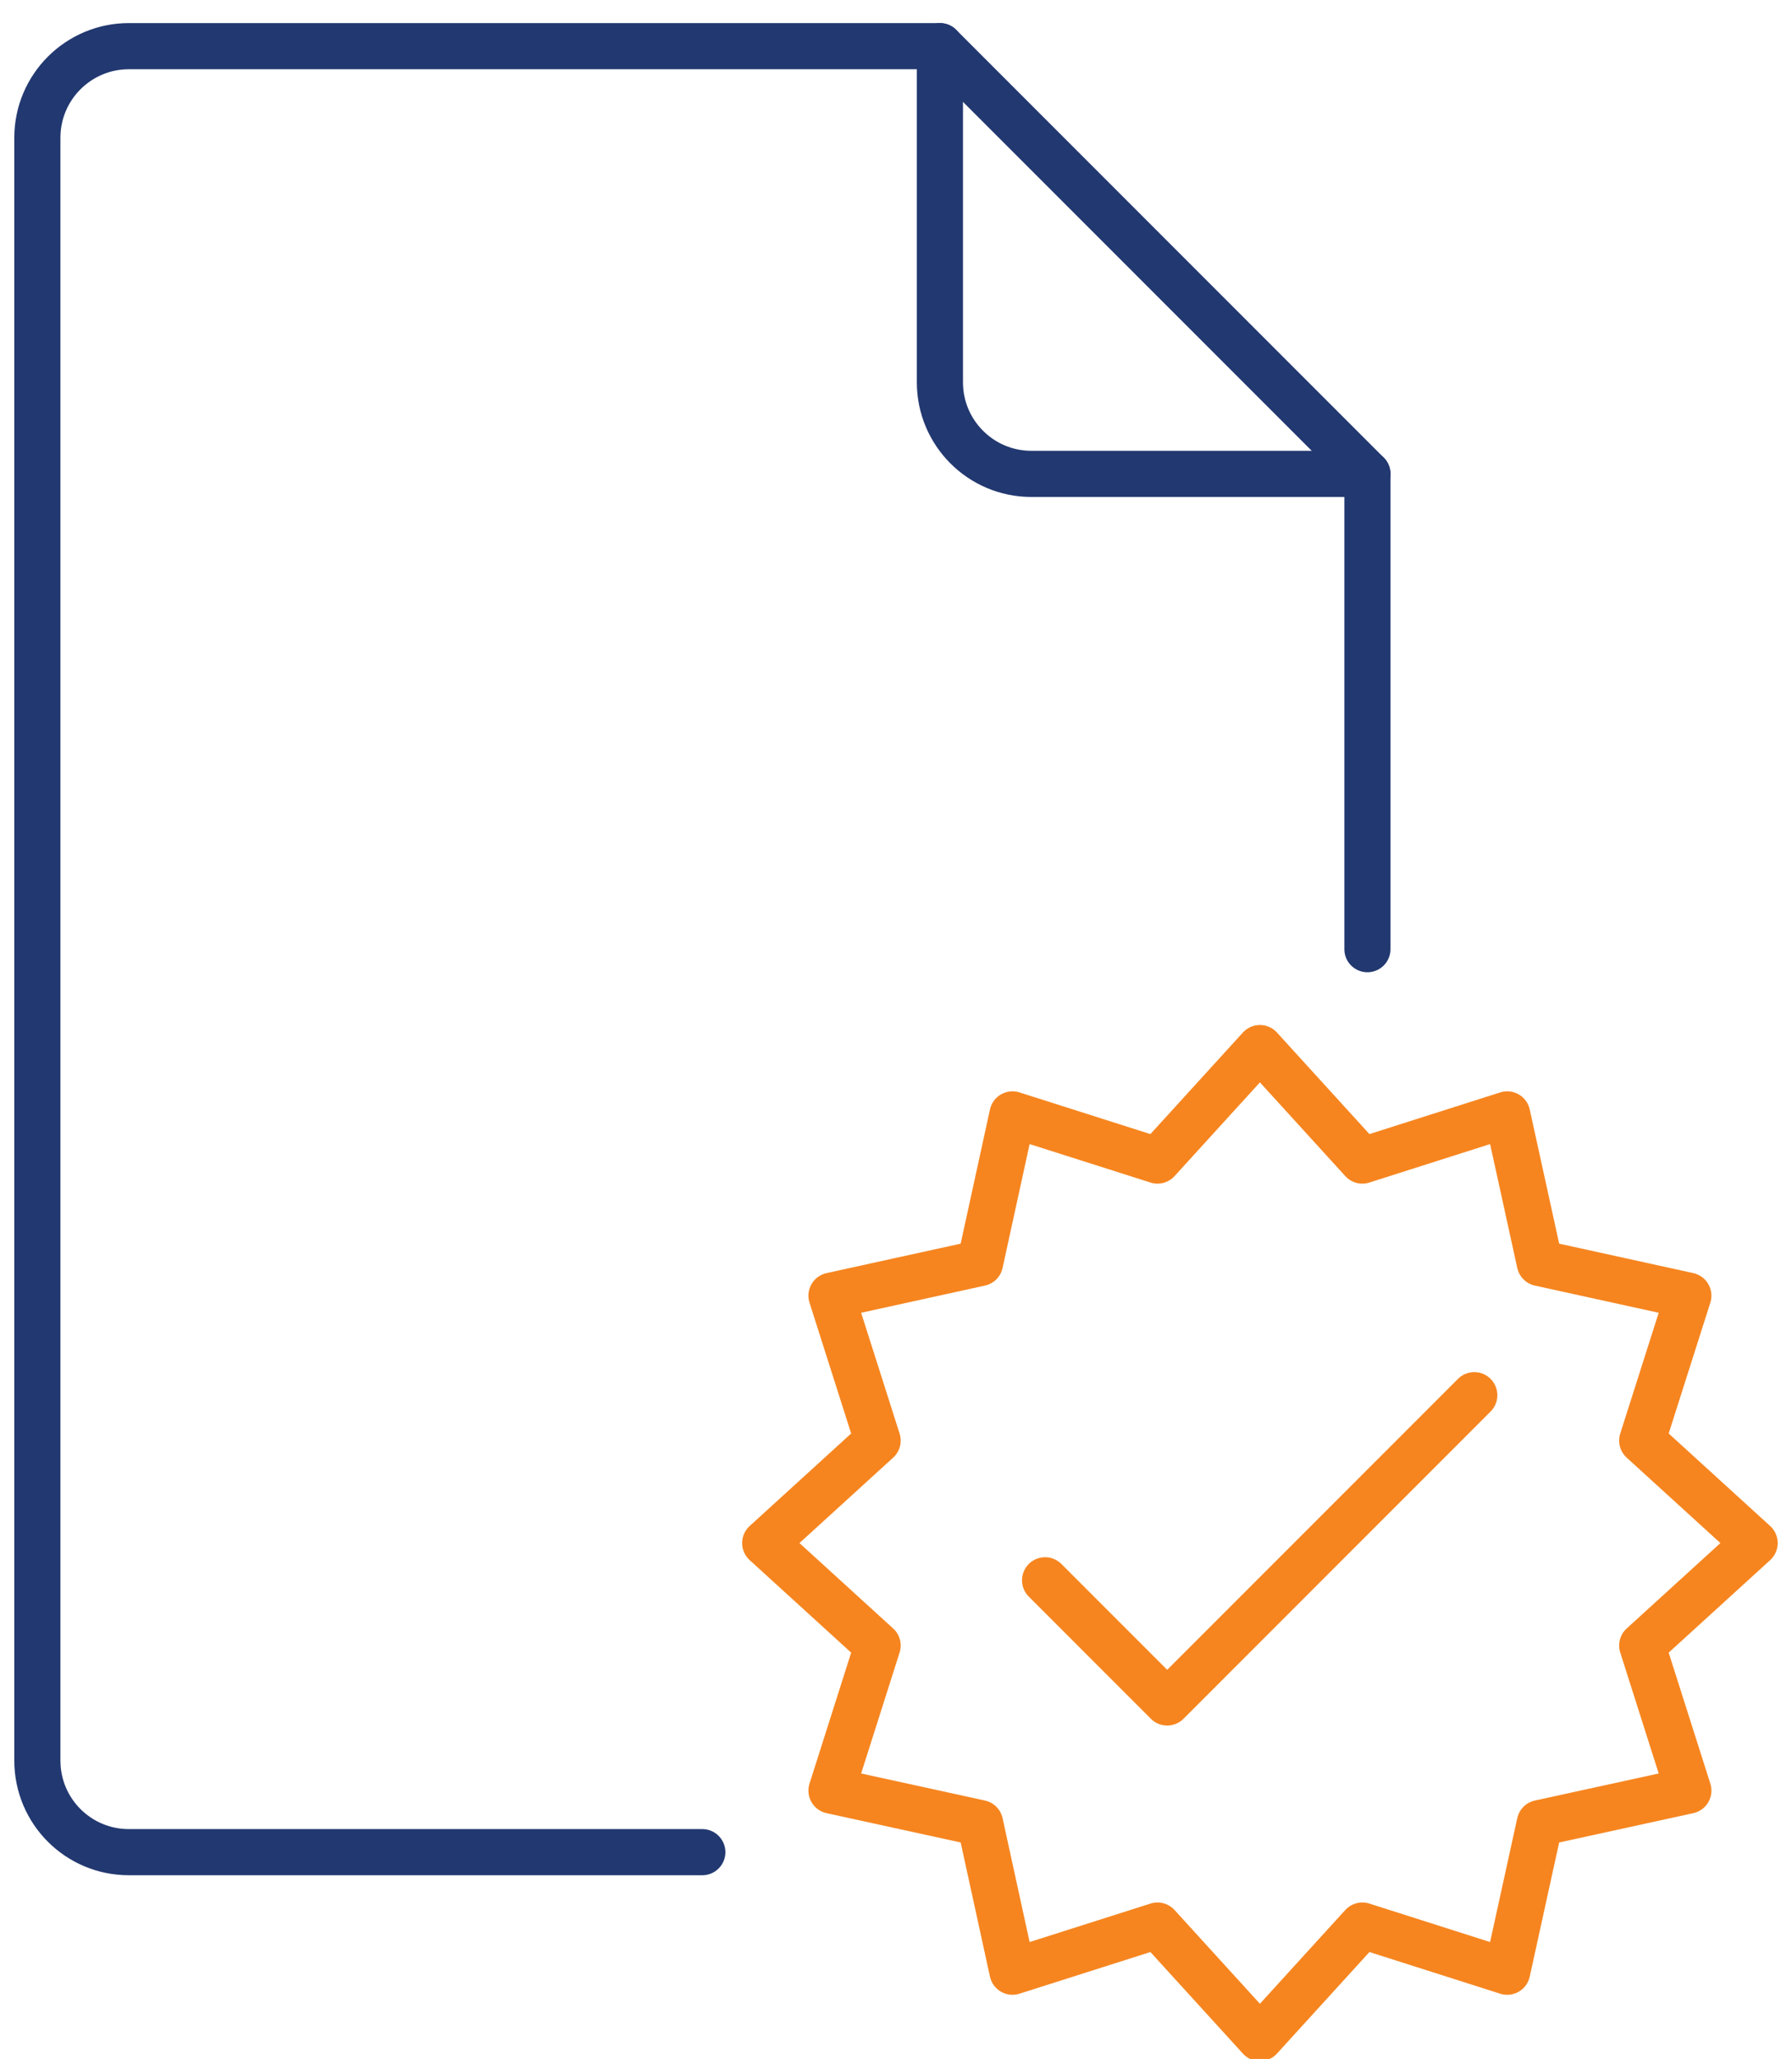 <?xml version="1.0" encoding="UTF-8"?>
<svg xmlns="http://www.w3.org/2000/svg" version="1.1" viewBox="0 0 116.53 133.82">
  <defs>
    <style>
      .cls-1 {
        stroke: #f6851f;
      }

      .cls-1, .cls-2 {
        fill: none;
        stroke-linecap: round;
        stroke-linejoin: round;
        stroke-width: 3px;
      }

      .cls-2 {
        stroke: #223870;
      }
    </style>
  </defs>
  <!-- Generator: Adobe Illustrator 28.6.0, SVG Export Plug-In . SVG Version: 1.0.2 Build 62)  -->
  <g>
    <g id="Layer_1">
      <g>
        <g>
          <polygon class="cls-1" points="81.93 68.12 88.59 75.43 98.01 72.43 100.13 82.09 109.79 84.21 106.79 93.63 114.1 100.29 106.79 106.95 109.79 116.38 100.13 118.49 98.01 128.15 88.59 125.15 81.93 132.46 75.27 125.15 65.84 128.15 63.73 118.49 54.07 116.38 57.07 106.95 49.76 100.29 57.07 93.63 54.07 84.21 63.73 82.09 65.84 72.43 75.27 75.43 81.93 68.12"/>
          <polyline class="cls-1" points="67.96 102.71 75.9 110.65 95.87 90.68"/>
        </g>
        <g>
          <path class="cls-2" d="M45.67,120.38H8.38c-3.29,0-5.95-2.66-5.95-5.95V8.95c0-3.29,2.67-5.95,5.95-5.95h52.74l27.8,27.8"/>
          <path class="cls-2" d="M88.92,61.69v-30.89h-21.85c-3.29,0-5.95-2.67-5.95-5.95V3"/>
        </g>
      </g>
    </g>
  </g>
</svg>